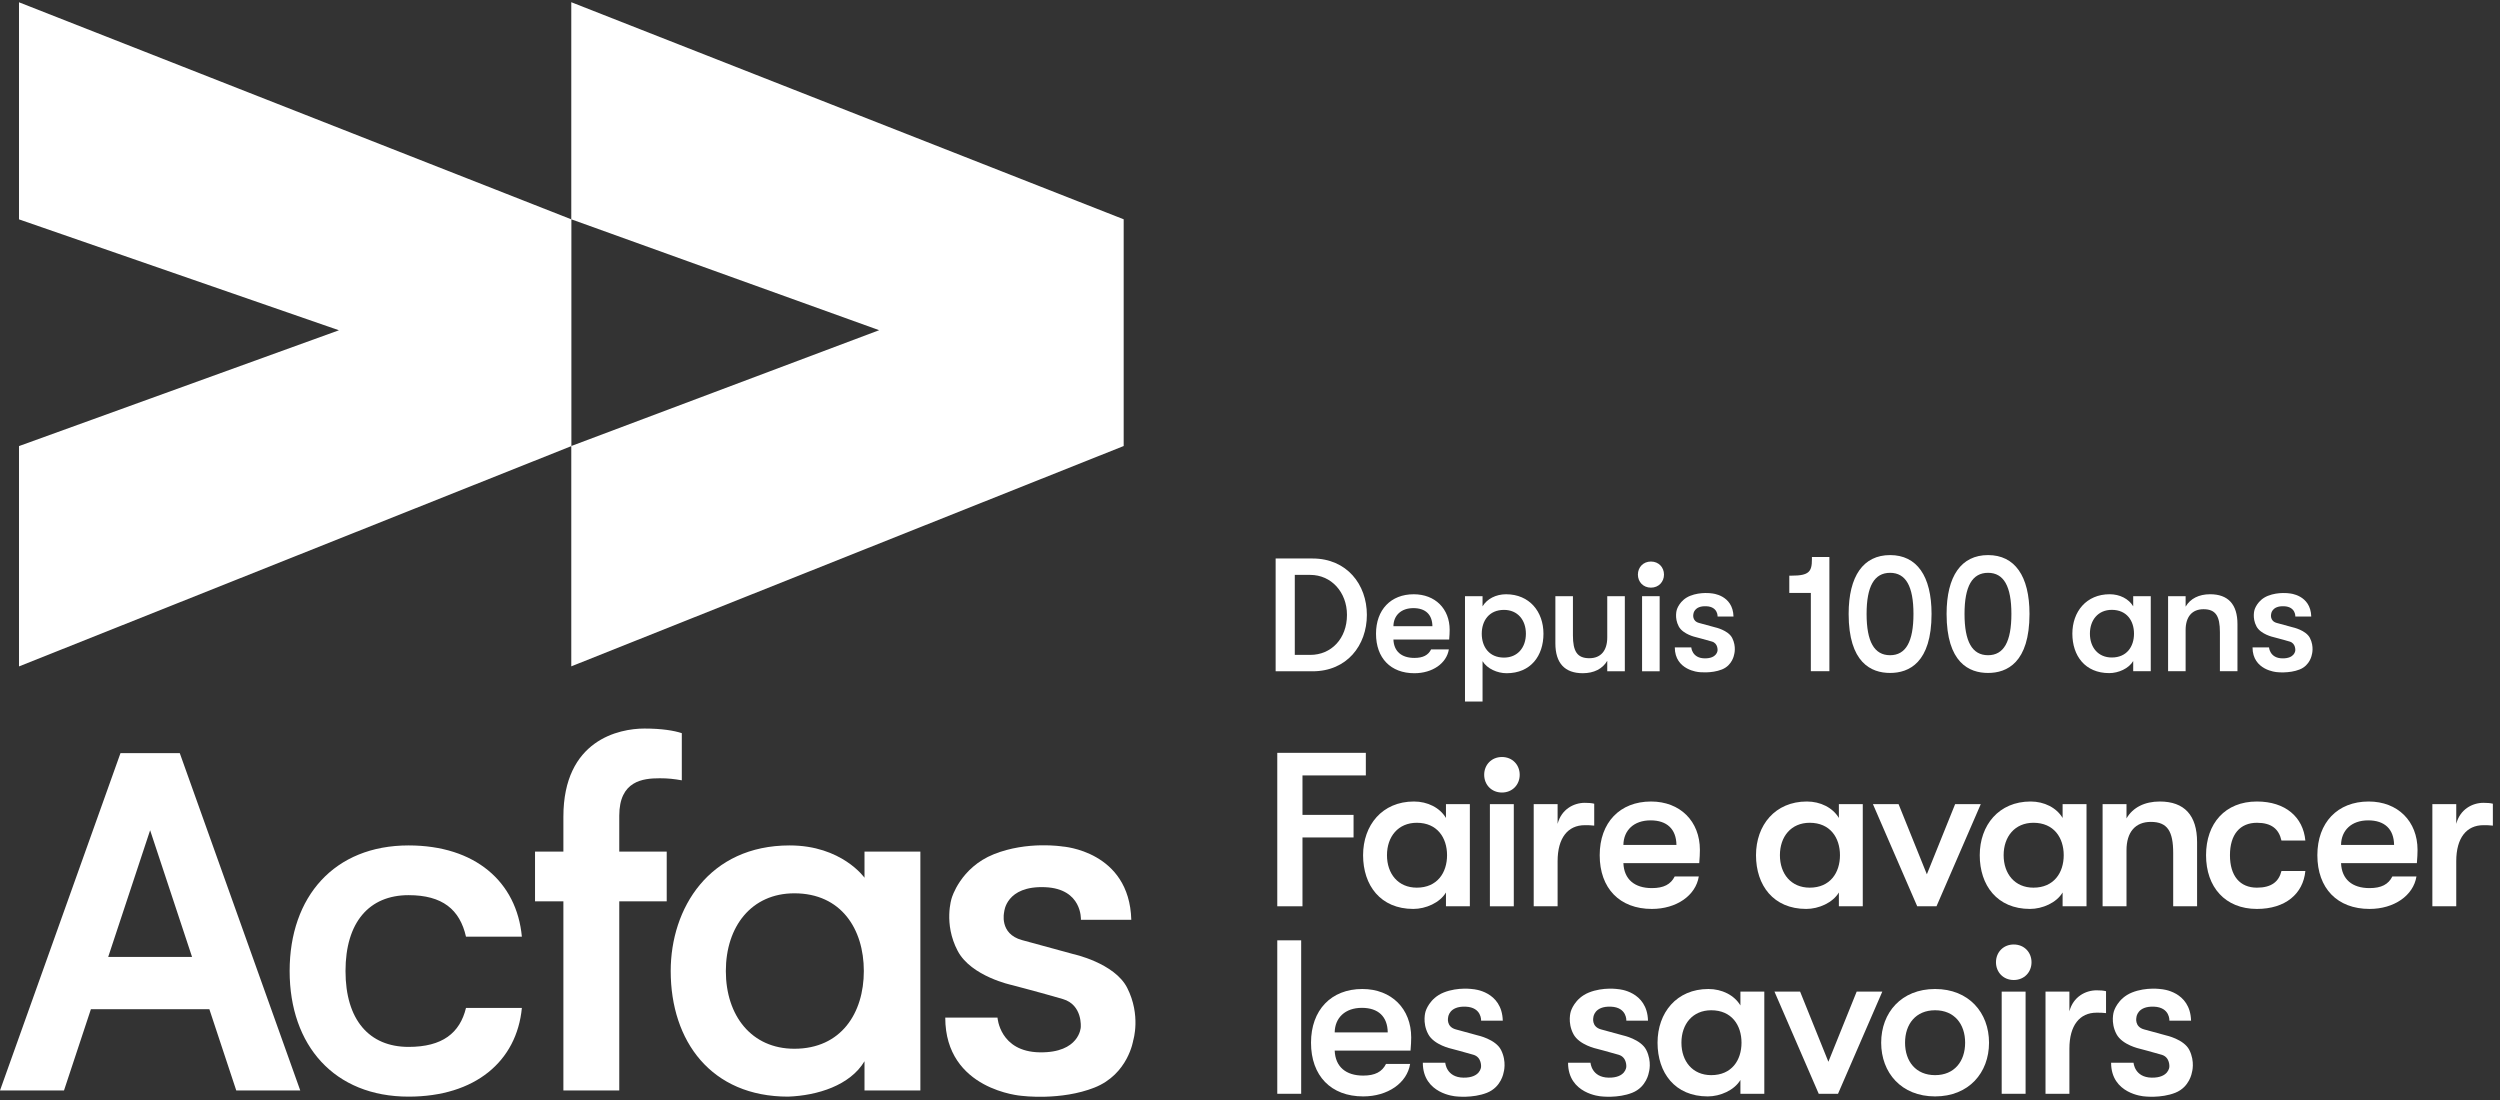 <?xml version="1.0" encoding="UTF-8" standalone="no"?><!DOCTYPE svg PUBLIC "-//W3C//DTD SVG 1.1//EN" "http://www.w3.org/Graphics/SVG/1.1/DTD/svg11.dtd"><svg width="100%" height="100%" viewBox="0 0 234 103" version="1.1" xmlns="http://www.w3.org/2000/svg" xmlns:xlink="http://www.w3.org/1999/xlink" xml:space="preserve" xmlns:serif="http://www.serif.com/" style="fill-rule:evenodd;clip-rule:evenodd;stroke-linejoin:round;stroke-miterlimit:2;"><rect x="0" y="0" width="234" height="103" fill="#333333" stroke="none"/><rect id="Artboard1" x="0" y="0" width="233.76" height="102.659" style="fill:none;"/><clipPath id="_clip1"><rect x="0" y="0" width="233.76" height="102.659"/></clipPath><g clip-path="url(#_clip1)"><g><path d="M126.693,76.273l-4.781,-0l0,-3.693l5.93,-0l0,-2.114l-8.289,0l0,14.363l2.359,0l0,-6.443l4.781,-0l-0,-2.113Z" style="fill:#fff;fill-rule:nonzero;"/><path d="M132.613,77.012c1.908,-0 2.831,1.395 2.831,3.036c0,1.642 -0.923,3.037 -2.831,3.037c-1.744,0 -2.791,-1.292 -2.791,-3.037c-0,-1.744 1.047,-3.036 2.791,-3.036Zm-0.328,8.064c1.169,-0 2.482,-0.575 3.057,-1.539l-0,1.292l2.236,0l-0,-9.561l-2.236,-0l-0,1.293c-0.575,-0.965 -1.724,-1.54 -2.996,-1.54c-2.975,0 -4.761,2.216 -4.761,5.027c0,2.812 1.621,5.028 4.7,5.028Z" style="fill:#fff;fill-rule:nonzero;"/><rect x="139.454" y="75.268" width="2.237" height="9.562" style="fill:#fff;fill-rule:nonzero;"/><path d="M140.582,70.856c-0.985,0 -1.662,0.739 -1.662,1.662c-0,0.924 0.677,1.662 1.662,1.662c0.985,0 1.662,-0.738 1.662,-1.662c0,-0.923 -0.677,-1.662 -1.662,-1.662Z" style="fill:#fff;fill-rule:nonzero;"/><path d="M145.792,80.603c-0,-2.176 0.964,-3.366 2.544,-3.366c0.349,0 0.534,0 0.883,0.042l0,-2.052c-0.247,-0.062 -0.534,-0.083 -0.883,-0.083c-1.046,0 -2.196,0.616 -2.544,1.97l-0,-1.846l-2.237,-0l0,9.561l2.237,0l-0,-4.226Z" style="fill:#fff;fill-rule:nonzero;"/><path d="M169.39,77.012c1.908,-0 2.831,1.395 2.831,3.036c-0,1.642 -0.923,3.037 -2.831,3.037c-1.745,0 -2.79,-1.292 -2.79,-3.037c-0,-1.744 1.045,-3.036 2.79,-3.036Zm-0.328,8.064c1.168,-0 2.481,-0.575 3.057,-1.539l-0,1.292l2.236,0l-0,-9.561l-2.236,-0l-0,1.293c-0.576,-0.965 -1.725,-1.54 -2.996,-1.54c-2.976,0 -4.761,2.216 -4.761,5.027c0,2.812 1.621,5.028 4.7,5.028Z" style="fill:#fff;fill-rule:nonzero;"/><path d="M181.256,84.829l4.144,-9.561l-2.4,-0l-2.646,6.566l-2.648,-6.566l-2.4,-0l4.145,9.561l1.805,0Z" style="fill:#fff;fill-rule:nonzero;"/><path d="M190.332,77.012c1.908,-0 2.832,1.395 2.832,3.036c-0,1.642 -0.924,3.037 -2.832,3.037c-1.744,0 -2.791,-1.292 -2.791,-3.037c0,-1.744 1.047,-3.036 2.791,-3.036Zm-0.328,8.064c1.169,-0 2.483,-0.575 3.056,-1.539l0,1.292l2.238,0l-0,-9.561l-2.238,-0l0,1.293c-0.573,-0.965 -1.723,-1.54 -2.994,-1.54c-2.976,0 -4.762,2.216 -4.762,5.027c-0,2.812 1.621,5.028 4.7,5.028Z" style="fill:#fff;fill-rule:nonzero;"/><path d="M202.16,75.021c-1.417,0 -2.525,0.554 -3.119,1.58l-0,-1.333l-2.238,-0l0,9.561l2.238,0l-0,-5.252c-0,-1.683 0.82,-2.648 2.277,-2.648c1.559,0 2.093,0.883 2.093,2.914l-0,4.986l2.236,0l-0,-6.012c-0,-2.503 -1.189,-3.796 -3.487,-3.796Z" style="fill:#fff;fill-rule:nonzero;"/><path d="M211.248,77.012c1.353,-0 2.051,0.574 2.297,1.662l2.237,-0c-0.205,-2.196 -1.867,-3.653 -4.534,-3.653c-2.977,0 -4.761,2.052 -4.761,5.027c-0,2.976 1.784,5.028 4.761,5.028c2.667,-0 4.329,-1.416 4.534,-3.55l-2.237,-0c-0.246,1.005 -0.944,1.559 -2.297,1.559c-1.581,0 -2.524,-1.087 -2.524,-3.037c0,-1.949 0.943,-3.036 2.524,-3.036Z" style="fill:#fff;fill-rule:nonzero;"/><path d="M219.122,79.084c0.02,-1.354 0.964,-2.298 2.543,-2.298c1.54,0 2.402,0.821 2.421,2.298l-4.964,-0Zm2.585,-4.063c-2.914,0 -4.802,1.97 -4.802,5.027c-0,3.099 1.868,5.028 4.884,5.028c2.297,-0 4.103,-1.252 4.391,-3.037l-2.257,-0c-0.369,0.738 -1.026,1.087 -2.134,1.087c-1.62,0 -2.607,-0.821 -2.667,-2.339l7.098,0c0.041,-0.575 0.062,-0.8 0.062,-1.231c0,-2.688 -1.847,-4.535 -4.575,-4.535Z" style="fill:#fff;fill-rule:nonzero;"/><path d="M232.449,75.144c-1.046,0 -2.195,0.616 -2.544,1.97l0,-1.846l-2.236,-0l0,9.561l2.236,0l0,-4.226c0,-2.176 0.964,-3.366 2.544,-3.366c0.349,0 0.534,0 0.883,0.042l-0,-2.052c-0.246,-0.062 -0.534,-0.083 -0.883,-0.083Z" style="fill:#fff;fill-rule:nonzero;"/><rect x="119.553" y="88.015" width="2.237" height="14.363" style="fill:#fff;fill-rule:nonzero;"/><path d="M124.927,96.632c0.02,-1.354 0.964,-2.298 2.544,-2.298c1.539,0 2.401,0.821 2.421,2.298l-4.965,0Zm2.585,-4.062c-2.913,-0 -4.801,1.969 -4.801,5.027c-0,3.098 1.867,5.027 4.884,5.027c2.297,-0 4.103,-1.252 4.391,-3.037l-2.257,0c-0.37,0.738 -1.027,1.088 -2.134,1.088c-1.621,-0 -2.606,-0.821 -2.668,-2.34l7.099,0c0.041,-0.574 0.062,-0.8 0.062,-1.231c-0,-2.688 -1.847,-4.534 -4.576,-4.534Z" style="fill:#fff;fill-rule:nonzero;"/><path d="M133.176,99.47c-0,2.928 3.076,3.148 3.076,3.148c-0,-0 1.58,0.203 2.932,-0.335c1.351,-0.538 1.554,-1.899 1.554,-1.899c0,0 0.317,-1.007 -0.242,-2.11c-0.51,-1.005 -2.181,-1.362 -2.181,-1.362c0,-0 -0.922,-0.253 -2.05,-0.56c-0.935,-0.254 -0.719,-1.131 -0.719,-1.131c-0,-0 0.066,-1.066 1.651,-0.997c1.497,0.065 1.436,1.303 1.436,1.303l-0,0.009l2.027,-0c-0.075,-2.775 -2.766,-2.949 -2.766,-2.949c0,-0 -1.412,-0.231 -2.764,0.311c-1.351,0.541 -1.696,1.767 -1.696,1.767c0,-0 -0.338,1.025 0.243,2.124c0.543,1.028 2.18,1.372 2.18,1.372c0,0 1.18,0.309 2.051,0.564c0.803,0.235 0.718,1.139 0.718,1.139c0,-0 -0.047,1.028 -1.65,1.004c-1.613,-0.025 -1.699,-1.398 -1.699,-1.398l-2.101,-0Z" style="fill:#fff;fill-rule:nonzero;"/><path d="M160.173,100.633c-1.744,0 -2.791,-1.292 -2.791,-3.036c0,-1.745 1.047,-3.037 2.791,-3.037c1.909,-0 2.832,1.395 2.832,3.037c-0,1.641 -0.923,3.036 -2.832,3.036Zm2.73,-6.524c-0.576,-0.965 -1.725,-1.539 -2.996,-1.539c-2.976,-0 -4.761,2.216 -4.761,5.027c0,2.811 1.621,5.027 4.7,5.027c1.168,-0 2.481,-0.575 3.057,-1.539l-0,1.293l2.236,-0l-0,-9.562l-2.236,-0l-0,1.293Z" style="fill:#fff;fill-rule:nonzero;"/><path d="M173.784,92.816l-2.647,6.566l-2.647,-6.566l-2.4,-0l4.143,9.562l1.806,-0l4.145,-9.562l-2.4,-0Z" style="fill:#fff;fill-rule:nonzero;"/><path d="M181.125,100.633c-1.806,0 -2.812,-1.292 -2.812,-3.036c0,-1.745 1.006,-3.037 2.812,-3.037c1.805,-0 2.811,1.292 2.811,3.037c-0,1.744 -1.006,3.036 -2.811,3.036Zm-0,-8.063c-3.159,-0 -5.047,2.216 -5.047,5.027c-0,2.811 1.888,5.027 5.047,5.027c3.16,-0 5.048,-2.216 5.048,-5.027c0,-2.811 -1.888,-5.027 -5.048,-5.027Z" style="fill:#fff;fill-rule:nonzero;"/><path d="M188.486,88.404c-0.985,0 -1.662,0.739 -1.662,1.662c0,0.924 0.677,1.662 1.662,1.662c0.987,0 1.664,-0.738 1.664,-1.662c-0,-0.923 -0.677,-1.662 -1.664,-1.662Z" style="fill:#fff;fill-rule:nonzero;"/><rect x="187.358" y="92.816" width="2.237" height="9.562" style="fill:#fff;fill-rule:nonzero;"/><path d="M193.696,94.662l0,-1.846l-2.236,-0l0,9.562l2.236,-0l0,-4.227c0,-2.175 0.964,-3.365 2.545,-3.365c0.349,-0 0.534,-0 0.883,0.041l0,-2.052c-0.247,-0.062 -0.534,-0.082 -0.883,-0.082c-1.047,-0 -2.196,0.615 -2.545,1.969Z" style="fill:#fff;fill-rule:nonzero;"/><path d="M146.77,99.47c-0,2.928 3.076,3.148 3.076,3.148c0,-0 1.58,0.203 2.931,-0.335c1.352,-0.538 1.554,-1.899 1.554,-1.899c0,0 0.318,-1.007 -0.242,-2.11c-0.51,-1.005 -2.18,-1.362 -2.18,-1.362c0,-0 -0.921,-0.253 -2.051,-0.56c-0.933,-0.254 -0.719,-1.131 -0.719,-1.131c0,-0 0.067,-1.066 1.651,-0.997c1.498,0.065 1.436,1.303 1.436,1.303l-0,0.009l2.027,-0c-0.074,-2.775 -2.765,-2.949 -2.765,-2.949c-0,-0 -1.413,-0.231 -2.764,0.311c-1.352,0.541 -1.696,1.767 -1.696,1.767c-0,-0 -0.339,1.025 0.242,2.124c0.544,1.028 2.181,1.372 2.181,1.372c0,0 1.179,0.309 2.05,0.564c0.803,0.235 0.719,1.139 0.719,1.139c-0,-0 -0.048,1.028 -1.651,1.004c-1.612,-0.025 -1.697,-1.398 -1.697,-1.398l-2.102,-0Z" style="fill:#fff;fill-rule:nonzero;"/><path d="M197.599,99.47c-0,2.928 3.076,3.148 3.076,3.148c-0,-0 1.581,0.203 2.932,-0.335c1.352,-0.538 1.555,-1.899 1.555,-1.899c-0,0 0.316,-1.007 -0.243,-2.11c-0.51,-1.005 -2.181,-1.362 -2.181,-1.362c-0,-0 -0.922,-0.253 -2.05,-0.56c-0.935,-0.254 -0.719,-1.131 -0.719,-1.131c0,-0 0.065,-1.066 1.651,-0.997c1.498,0.065 1.436,1.303 1.436,1.303l-0,0.009l2.027,-0c-0.074,-2.775 -2.765,-2.949 -2.765,-2.949c-0,-0 -1.413,-0.231 -2.764,0.311c-1.352,0.541 -1.696,1.767 -1.696,1.767c-0,-0 -0.339,1.025 0.242,2.124c0.544,1.028 2.18,1.372 2.18,1.372c-0,0 1.18,0.309 2.051,0.564c0.803,0.235 0.719,1.139 0.719,1.139c-0,-0 -0.048,1.028 -1.651,1.004c-1.612,-0.025 -1.699,-1.398 -1.699,-1.398l-2.101,-0Z" style="fill:#fff;fill-rule:nonzero;"/><path d="M154.494,76.786c1.538,0 2.4,0.821 2.421,2.298l-4.966,-0c0.021,-1.354 0.964,-2.298 2.545,-2.298Zm0.123,8.29c2.298,-0 4.104,-1.252 4.39,-3.037l-2.256,-0c-0.37,0.738 -1.027,1.087 -2.134,1.087c-1.621,0 -2.606,-0.821 -2.668,-2.339l7.1,0c0.04,-0.575 0.061,-0.8 0.061,-1.231c-0,-2.688 -1.846,-4.535 -4.576,-4.535c-2.913,0 -4.802,1.97 -4.802,5.027c0,3.099 1.868,5.028 4.885,5.028Z" style="fill:#fff;fill-rule:nonzero;"/><path d="M38.243,83.787c3.167,-0 4.798,1.343 5.374,3.887l5.23,-0c-0.479,-5.135 -4.366,-8.542 -10.604,-8.542c-6.958,0 -11.133,4.799 -11.133,11.757c-0,6.958 4.175,11.756 11.133,11.756c6.238,0 10.125,-3.311 10.604,-8.301l-5.23,-0c-0.576,2.351 -2.207,3.646 -5.374,3.646c-3.695,0 -5.903,-2.543 -5.903,-7.101c0,-4.559 2.208,-7.102 5.903,-7.102Z" style="fill:#fff;fill-rule:nonzero;"/><path d="M57.963,76.349c-0,-3.263 2.207,-3.503 3.791,-3.503c0.768,0 1.341,0.063 2.063,0.192l0,-4.414c-0.719,-0.24 -1.871,-0.432 -3.503,-0.432c-2.351,-0 -7.581,1.055 -7.581,8.253l-0,3.263l-2.654,0l0,4.654l2.654,0l-0,17.707l5.23,0l-0,-17.707l4.442,0l-0,-4.654l-4.442,0l-0,-3.359Z" style="fill:#fff;fill-rule:nonzero;"/><path d="M88.476,95.247c-0,6.812 7.157,7.324 7.157,7.324c0,0 3.676,0.473 6.821,-0.778c3.145,-1.252 3.617,-4.419 3.617,-4.419c0,0 0.737,-2.343 -0.564,-4.909c-1.187,-2.338 -5.074,-3.17 -5.074,-3.17c0,0 -2.144,-0.588 -4.77,-1.302c-2.174,-0.592 -1.673,-2.632 -1.673,-2.632c0,0 0.153,-2.479 3.841,-2.32c3.485,0.151 3.341,3.031 3.341,3.031l0,0.021l4.717,0c-0.174,-6.456 -6.435,-6.861 -6.435,-6.861c0,0 -3.286,-0.537 -6.431,0.723c-3.144,1.26 -3.946,4.112 -3.946,4.112c0,-0 -0.788,2.386 0.565,4.943c1.264,2.391 5.073,3.192 5.073,3.192c-0,-0 2.744,0.718 4.77,1.311c1.869,0.548 1.673,2.65 1.673,2.65c-0,0 -0.111,2.393 -3.841,2.336c-3.751,-0.056 -3.951,-3.252 -3.951,-3.252l-4.89,-0Z" style="fill:#fff;fill-rule:nonzero;"/><path d="M17.976,89.567l-7.848,0l3.924,-11.856l3.924,11.856Zm-1.15,-19.076l-5.548,0l-11.278,31.578l5.99,0l2.518,-7.607l11.088,0l2.518,7.607l5.99,0l-11.278,-31.578Z" style="fill:#fff;fill-rule:nonzero;"/><path d="M74.35,98.163c-4.007,0 -6.411,-3.096 -6.411,-7.274c-0,-4.178 2.404,-7.275 6.411,-7.275c4.384,-0 6.505,3.342 6.505,7.275c0,3.932 -2.121,7.274 -6.505,7.274Zm6.567,-18.455l0,2.448c0,0 -2.122,-3.024 -7.006,-3.024c-7.545,0 -11.133,5.883 -11.133,11.757c0,6.573 3.791,11.756 10.989,11.756c2.754,-0.1 5.806,-1.056 7.15,-3.312l0,2.736l5.23,0l0,-22.361l-5.23,0Z" style="fill:#fff;fill-rule:nonzero;"/><path d="M53.472,0.207l-0,20.319l28.817,10.381l-28.807,10.837l-0,-21.211l-51.704,-20.319l-0,20.319l29.947,10.381l-29.947,10.84l-0,20.623l51.694,-20.619l-0,20.612l51.704,-20.622l0,-21.222l-51.704,-20.319Z" style="fill:#fff;fill-rule:nonzero;"/><path d="M171.231,62.823l-1.736,-0l0,-7.327l-2.017,0l0,-1.615l0.229,0c1.615,0 1.889,-0.378 1.889,-1.517l-0,-0.228l1.635,-0l0,10.687Z" style="fill:#fff;fill-rule:nonzero;"/><path d="M176.913,61.328c-1.48,-0 -2.2,-1.264 -2.2,-3.864c-0,-2.589 0.72,-3.848 2.2,-3.848c1.471,-0 2.187,1.259 2.187,3.848c0,2.6 -0.716,3.864 -2.187,3.864Zm0,-9.372c-2.502,-0 -3.88,1.956 -3.88,5.508c-0,4.566 2.11,5.524 3.88,5.524c1.77,0 3.88,-0.958 3.88,-5.524c0,-3.552 -1.378,-5.508 -3.88,-5.508Z" style="fill:#fff;fill-rule:nonzero;"/><path d="M186.082,53.616c-1.482,-0 -2.202,1.259 -2.202,3.848c-0,2.6 0.72,3.864 2.202,3.864c1.471,-0 2.185,-1.264 2.185,-3.864c0,-2.589 -0.714,-3.848 -2.185,-3.848Zm-0,9.372c-1.77,0 -3.881,-0.958 -3.881,-5.524c0,-3.552 1.379,-5.508 3.881,-5.508c2.5,-0 3.879,1.956 3.879,5.508c-0,4.566 -2.111,5.524 -3.879,5.524Z" style="fill:#fff;fill-rule:nonzero;"/><path d="M197.664,57.082c1.402,0 2.079,1.025 2.079,2.23c0,1.206 -0.677,2.23 -2.079,2.23c-1.281,0 -2.048,-0.949 -2.048,-2.23c-0,-1.28 0.767,-2.23 2.048,-2.23Zm-0.241,5.921c0.859,0 1.823,-0.421 2.245,-1.129l-0,0.949l1.643,-0l-0,-7.021l-1.643,-0l-0,0.949c-0.422,-0.708 -1.266,-1.13 -2.199,-1.13c-2.185,-0 -3.496,1.627 -3.496,3.691c-0,2.064 1.19,3.691 3.45,3.691Z" style="fill:#fff;fill-rule:nonzero;"/><path d="M206.865,55.621c-1.039,-0 -1.853,0.407 -2.291,1.16l0,-0.979l-1.641,-0l-0,7.021l1.641,-0l0,-3.857c0,-1.236 0.604,-1.944 1.673,-1.944c1.145,0 1.536,0.648 1.536,2.14l0,3.661l1.643,-0l0,-4.415c0,-1.838 -0.874,-2.787 -2.561,-2.787Z" style="fill:#fff;fill-rule:nonzero;"/><path d="M210.837,60.597c0,2.15 2.258,2.312 2.258,2.312c0,-0 1.161,0.149 2.154,-0.246c0.992,-0.395 1.141,-1.394 1.141,-1.394c0,-0 0.232,-0.74 -0.179,-1.55c-0.374,-0.738 -1.6,-1 -1.6,-1c0,0 -0.677,-0.186 -1.505,-0.411c-0.686,-0.187 -0.528,-0.831 -0.528,-0.831c-0,0 0.047,-0.782 1.211,-0.732c1.1,0.048 1.054,0.957 1.054,0.957l0,0.006l1.49,0c-0.055,-2.037 -2.031,-2.165 -2.031,-2.165c0,0 -1.038,-0.169 -2.03,0.228c-0.993,0.398 -1.245,1.298 -1.245,1.298c-0,0 -0.249,0.753 0.178,1.56c0.398,0.754 1.601,1.007 1.601,1.007c-0,0 0.866,0.227 1.505,0.414c0.59,0.173 0.528,0.836 0.528,0.836c-0,0 -0.034,0.756 -1.211,0.738c-1.185,-0.018 -1.248,-1.027 -1.248,-1.027l-1.543,0Z" style="fill:#fff;fill-rule:nonzero;"/><path d="M156.761,60.596c0,2.15 2.258,2.311 2.258,2.311c0,0 1.161,0.15 2.153,-0.245c0.993,-0.395 1.142,-1.395 1.142,-1.395c0,0 0.232,-0.739 -0.179,-1.549c-0.374,-0.738 -1.601,-1 -1.601,-1c-0,-0 -0.676,-0.186 -1.506,-0.411c-0.685,-0.187 -0.528,-0.831 -0.528,-0.831c0,0 0.049,-0.782 1.213,-0.732c1.1,0.048 1.054,0.957 1.054,0.957l0,0.006l1.489,0c-0.054,-2.037 -2.031,-2.165 -2.031,-2.165c-0,0 -1.037,-0.169 -2.029,0.228c-0.993,0.398 -1.246,1.298 -1.246,1.298c0,-0 -0.248,0.753 0.178,1.56c0.399,0.754 1.601,1.007 1.601,1.007c0,-0 0.867,0.227 1.506,0.414c0.59,0.173 0.528,0.836 0.528,0.836c-0,0 -0.036,0.755 -1.213,0.737c-1.183,-0.018 -1.246,-1.026 -1.246,-1.026l-1.543,0Z" style="fill:#fff;fill-rule:nonzero;"/><path d="M122.64,61.298c1.966,-0 3.436,-1.521 3.436,-3.744c0,-2.125 -1.47,-3.744 -3.436,-3.744l-1.448,0l-0,7.488l1.448,-0Zm-3.24,-9.023l3.454,-0c3.205,-0 5.085,2.428 5.085,5.279c0,2.851 -1.866,5.279 -5.085,5.279l-3.454,-0l0,-10.558Z" style="fill:#fff;fill-rule:nonzero;"/><rect x="153.698" y="55.803" width="1.645" height="7.029" style="fill:#fff;fill-rule:nonzero;"/><path d="M154.528,52.56c-0.725,0 -1.221,0.543 -1.221,1.222c-0,0.679 0.496,1.222 1.221,1.222c0.725,-0 1.222,-0.543 1.222,-1.222c-0,-0.679 -0.497,-1.222 -1.222,-1.222Z" style="fill:#fff;fill-rule:nonzero;"/><path d="M142.824,59.318c0,1.282 -0.769,2.233 -2.051,2.233c-1.403,-0 -2.081,-1.026 -2.081,-2.233c-0,-1.206 0.678,-2.232 2.081,-2.232c1.282,0 2.051,0.95 2.051,2.232Zm1.644,0c0,-2.066 -1.312,-3.695 -3.499,-3.695c-0.935,0 -1.78,0.423 -2.202,1.131l-0,-0.95l-1.644,0l-0,9.861l1.644,0l-0,-3.782c0.422,0.708 1.388,1.131 2.247,1.131c2.263,-0 3.454,-1.629 3.454,-3.696Z" style="fill:#fff;fill-rule:nonzero;"/><path d="M148.147,63.013c1.041,-0 1.854,-0.408 2.292,-1.162l0,0.981l1.645,-0l-0,-7.029l-1.645,-0l0,3.861c0,1.237 -0.603,1.946 -1.674,1.946c-1.146,-0 -1.539,-0.649 -1.539,-2.142l0,-3.665l-1.643,-0l-0,4.419c-0,1.84 0.874,2.791 2.564,2.791Z" style="fill:#fff;fill-rule:nonzero;"/><path d="M132.295,56.92c1.131,0 1.764,0.604 1.779,1.69l-3.65,-0c0.015,-0.996 0.709,-1.69 1.871,-1.69Zm0.09,6.094c1.689,-0 3.016,-0.92 3.228,-2.233l-1.659,0c-0.272,0.543 -0.755,0.8 -1.569,0.8c-1.192,0 -1.916,-0.603 -1.961,-1.719l5.219,-0c0.03,-0.423 0.045,-0.589 0.045,-0.906c-0,-1.976 -1.357,-3.333 -3.364,-3.333c-2.141,0 -3.529,1.448 -3.529,3.695c-0,2.278 1.373,3.696 3.59,3.696Z" style="fill:#fff;fill-rule:nonzero;"/></g></g></svg>